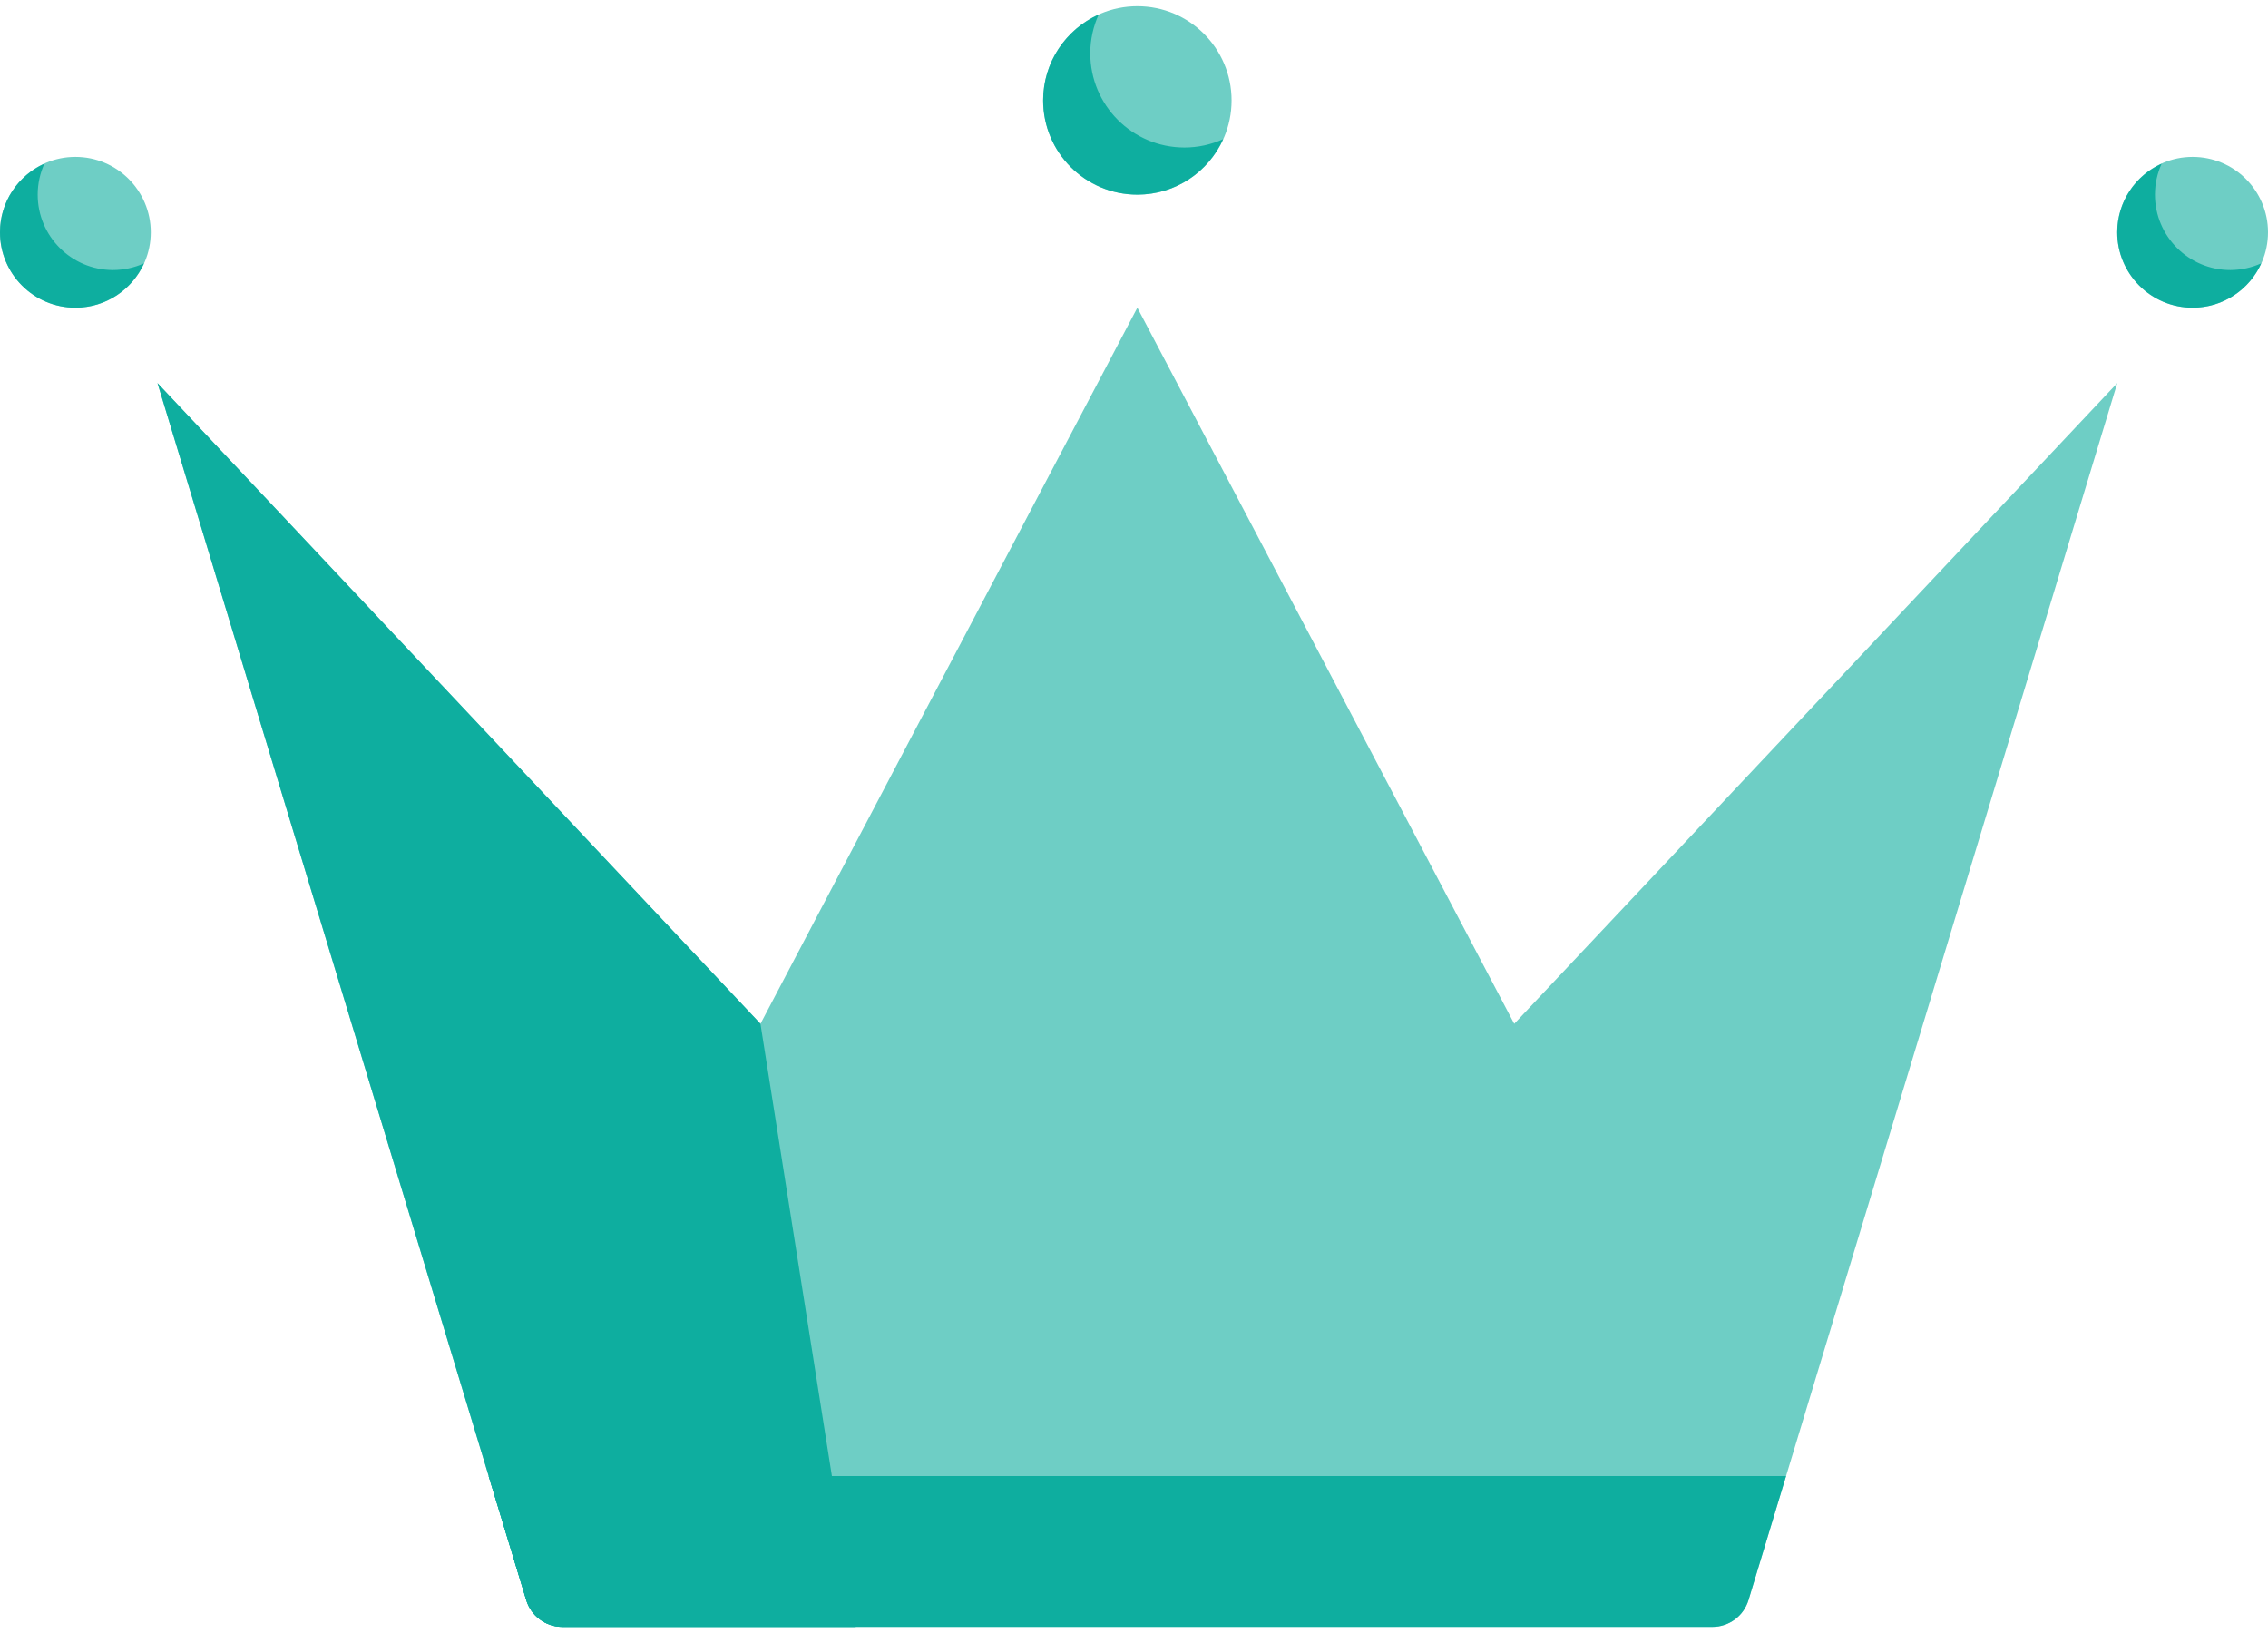 <svg xmlns="http://www.w3.org/2000/svg" width="50" height="36" viewBox="0 0 50 36" fill="none"><path d="M33.383 22.57L25.074 6.783L16.765 22.57L3.472 8.445L11.602 35.274C11.653 35.444 11.758 35.594 11.902 35.7C12.045 35.806 12.218 35.864 12.397 35.864H37.752C37.93 35.864 38.103 35.806 38.247 35.7C38.39 35.594 38.495 35.444 38.547 35.274L46.677 8.445L33.383 22.57Z" fill="#6ECEC5"></path><path d="M16.765 22.57L3.472 8.445L11.602 35.273C11.653 35.444 11.758 35.594 11.902 35.7C12.045 35.806 12.219 35.864 12.397 35.864H18.865L16.765 22.57Z" fill="#0EAE9F"></path><path d="M10.773 32.54L11.602 35.273C11.653 35.444 11.759 35.594 11.902 35.7C12.045 35.806 12.219 35.864 12.397 35.864H37.752C37.93 35.864 38.104 35.806 38.247 35.7C38.39 35.594 38.495 35.444 38.547 35.273L39.375 32.54H10.773Z" fill="#0EAE9F"></path><path d="M10.773 32.54L11.602 35.273C11.653 35.444 11.759 35.594 11.902 35.7C12.045 35.806 12.219 35.864 12.397 35.864H18.865L18.34 32.54H10.773Z" fill="#0EAE9F"></path><path d="M25.074 4.291C26.221 4.291 27.151 3.361 27.151 2.214C27.151 1.067 26.221 0.137 25.074 0.137C23.927 0.137 22.997 1.067 22.997 2.214C22.997 3.361 23.927 4.291 25.074 4.291Z" fill="#6ECEC5"></path><path d="M26.113 3.252C24.966 3.252 24.036 2.322 24.036 1.175C24.036 0.87 24.103 0.582 24.221 0.321C23.5 0.647 22.997 1.371 22.997 2.213C22.997 3.361 23.927 4.291 25.074 4.291C25.917 4.291 26.641 3.788 26.966 3.067C26.698 3.189 26.407 3.252 26.113 3.252Z" fill="#0EAE9F"></path><path d="M1.662 6.783C2.58 6.783 3.324 6.039 3.324 5.121C3.324 4.203 2.58 3.459 1.662 3.459C0.744 3.459 0 4.203 0 5.121C0 6.039 0.744 6.783 1.662 6.783Z" fill="#6ECEC5"></path><path d="M2.493 5.953C1.575 5.953 0.831 5.209 0.831 4.291C0.831 4.047 0.885 3.816 0.979 3.608C0.402 3.869 0 4.448 0 5.122C0 6.039 0.744 6.783 1.662 6.783C2.336 6.783 2.915 6.381 3.175 5.805C2.961 5.902 2.728 5.952 2.493 5.953Z" fill="#0EAE9F"></path><path d="M48.338 6.783C49.256 6.783 50 6.039 50 5.121C50 4.203 49.256 3.459 48.338 3.459C47.42 3.459 46.676 4.203 46.676 5.121C46.676 6.039 47.42 6.783 48.338 6.783Z" fill="#6ECEC5"></path><path d="M49.169 5.953C48.252 5.953 47.508 5.209 47.508 4.291C47.508 4.047 47.561 3.816 47.656 3.608C47.079 3.869 46.677 4.448 46.677 5.122C46.677 6.039 47.421 6.783 48.339 6.783C49.013 6.783 49.592 6.381 49.852 5.805C49.638 5.902 49.405 5.952 49.169 5.953Z" fill="#0EAE9F"></path></svg>